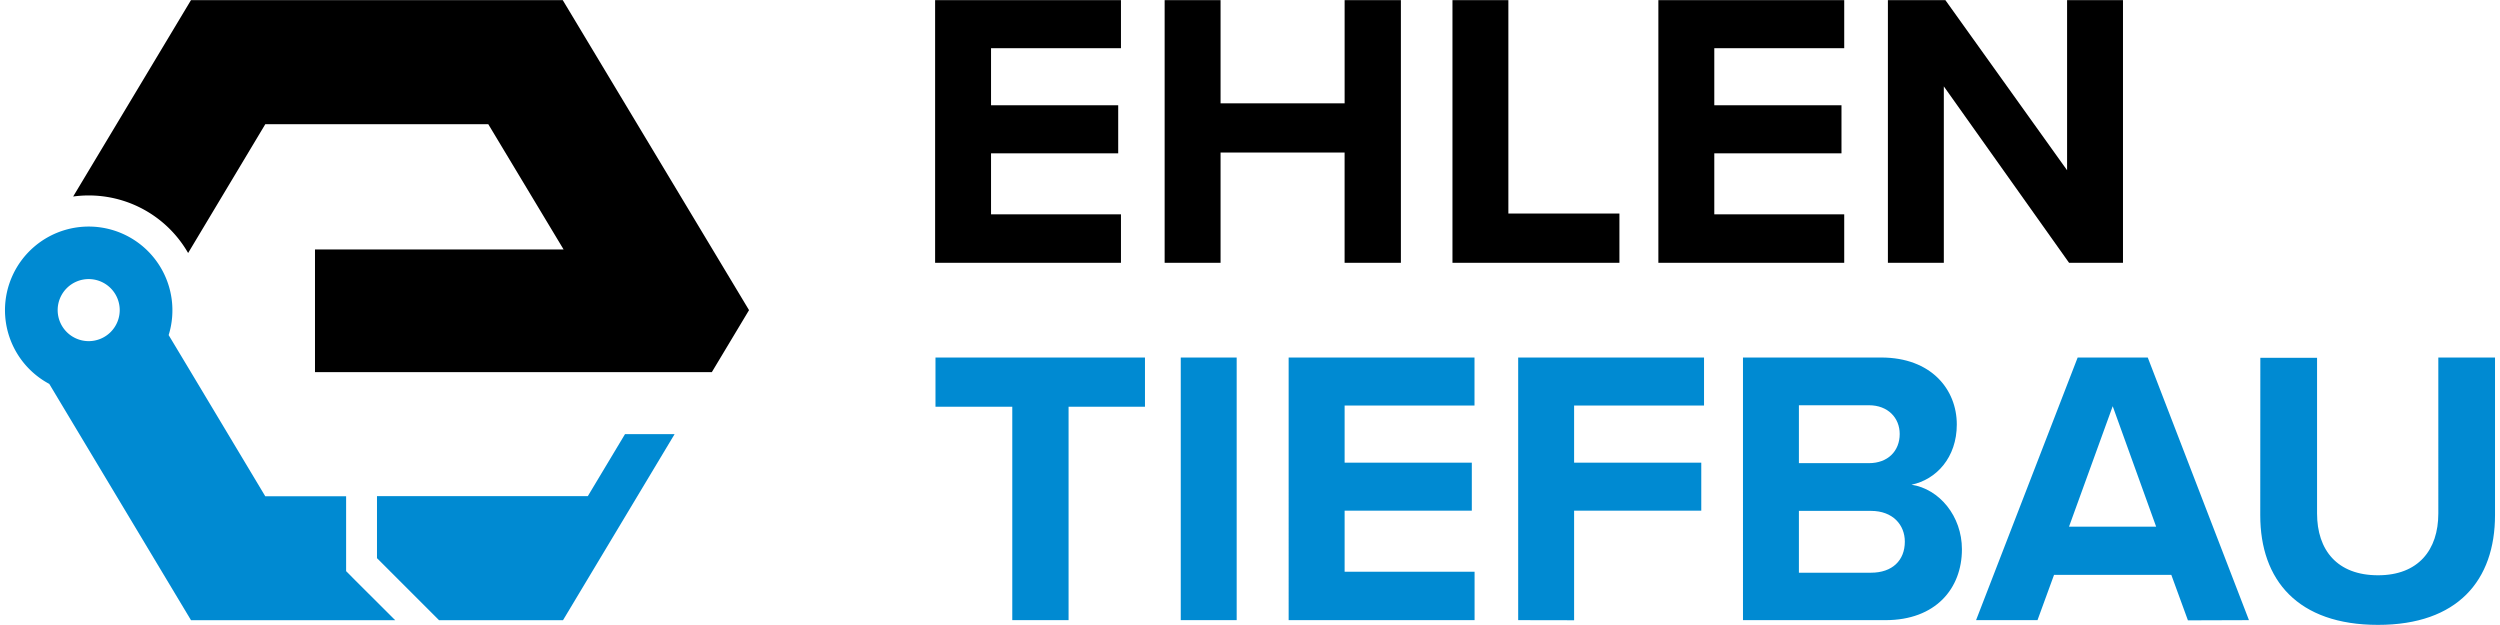 <svg xmlns="http://www.w3.org/2000/svg" id="Ebene_1" data-name="Ebene 1" width="280px" height="70px" viewBox="0 0 1000 251"><defs><style>.cls-1{fill:#008ad2;}</style></defs><path class="cls-1" d="M404.53,249.05V163.34H373.69V143.58h84.13v19.76H427.14v85.71Zm67.66,0V143.58h22.46V249.05Zm43.33,0V143.58h74.64v19.29H538V185.8h51.08v19.29H538V229.6h52.19v19.45Zm92.18,0V143.58h74.64v19.29H630.16V185.8h51.07v19.29H630.16v44Zm90.28,0V143.58h55.51c20.08,0,30.36,12.81,30.36,26.88,0,13.28-8.22,22.14-18.19,24.2,11.23,1.73,20.25,12.65,20.25,25.93,0,15.81-10.6,28.46-30.68,28.46ZM720.44,186h28.15c7.59,0,12.33-4.9,12.33-11.71,0-6.48-4.74-11.54-12.33-11.54H720.44Zm0,44h28.94c8.54,0,13.6-4.9,13.6-12.49,0-6.65-4.75-12.34-13.6-12.34H720.44Zm156.23,19.13L870,230.87H822.9l-6.64,18.18H791.59l40.8-105.47h28.15l40.64,105.47Zm-30.21-86-17.55,48.39h35Zm59.29-19.45h22.78V206.2c0,14.7,8.06,24.83,24.5,24.83,16.14,0,24.2-10.13,24.2-24.83V143.58H1000v63.25c0,26.25-15,44.12-47,44.12-32.25,0-47.28-18-47.28-44Z"></path><path d="M373.54,105.53V.06h74.64V19.35H396V42.28h51.07V61.57H396V86.08h52.18v19.45Zm164.45,0V61.26H488.18v44.27H465.72V.06h22.46V41.49H538V.06H560.6V105.53Zm43.32,0V.06h22.45v85.7h44.6v19.77Zm82.69,0V.06h74.64V19.35H686.46V42.28h51.08V61.57H686.46V86.08h52.18v19.45Zm164.93,0L778.64,34.69v70.84H756.18V.06h23.09l48.87,68.31V.06h22.45V105.53Z"></path><path d="M224,.05H74.7L27.38,78.92a46,46,0,0,1,46.17,22.69l31-51.74h89.54l30.25,50.31H124.5v49.27H283.87l14.94-24.9Z"></path><path class="cls-1" d="M224.11,249.06H174.3l-24.9-24.9V199.25h84.67L249,174.35h19.92Zm-67.41,0h-82L27.38,170.18l-9.59-16A33.6,33.6,0,0,1,0,124.57v0H0a33.62,33.62,0,1,1,65.73,10l7.81,13,31,51.74H137v30.06L140.6,233ZM46.08,124.55A12.46,12.46,0,1,0,33.62,137,12.46,12.46,0,0,0,46.08,124.55Z"></path></svg>